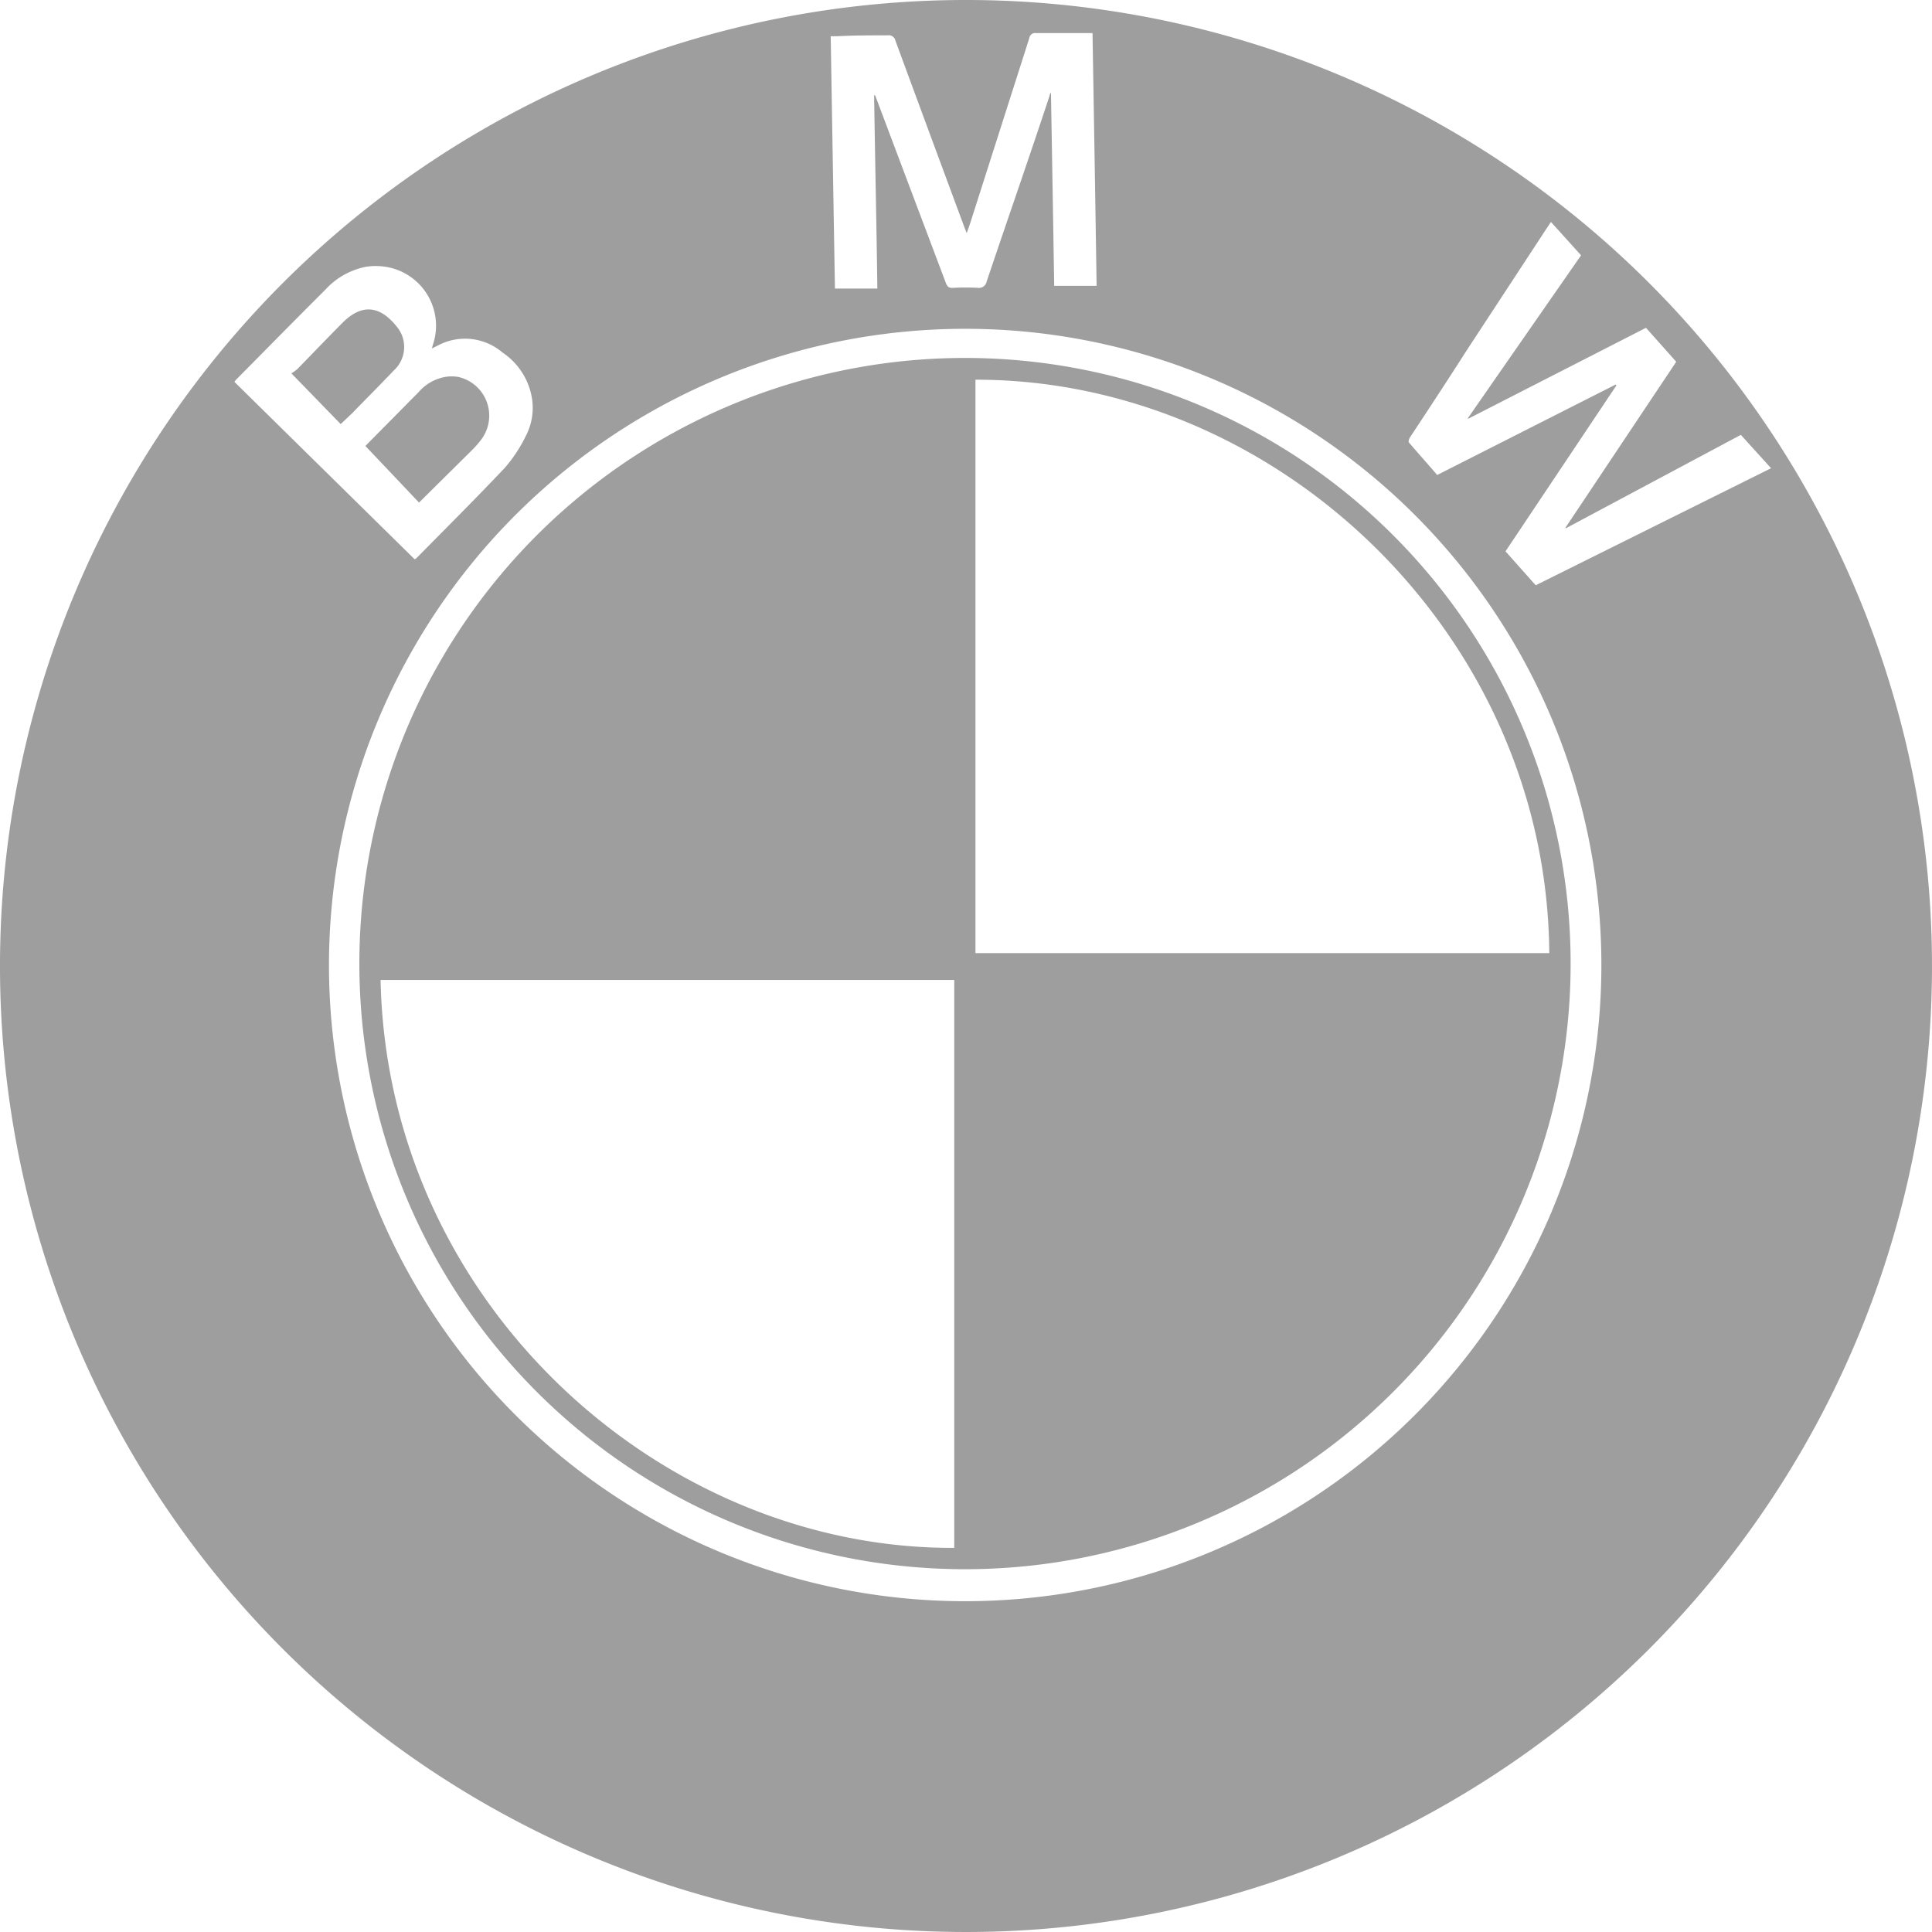 <svg id="bmw" xmlns="http://www.w3.org/2000/svg" width="256" height="256" viewBox="0 0 256 256">
  <path id="Path_10125" data-name="Path 10125" d="M128.036,0A128,128,0,1,1,0,127.474,128,128,0,0,1,128.036,0ZM43.591,128A84.3,84.3,0,1,0,68.278,68.263,84.4,84.4,0,0,0,43.591,128ZM115.823,12.626h.131l.187.487q4.571,12.139,9.179,24.352c.187.506.412.731.993.674a31.545,31.545,0,0,1,3.259,0,1.028,1.028,0,0,0,1.161-.824c2.754-8.186,5.62-16.372,8.317-24.558a1.444,1.444,0,0,1,.206-.506q.225,12.813.431,25.626h5.62c-.169-11.239-.356-22.329-.543-33.493h-7.512a.768.768,0,0,0-.862.656l-7.83,24.521c-.131.412-.281.805-.468,1.33-.15-.393-.262-.656-.356-.918q-4.552-12.27-9.085-24.577a.9.9,0,0,0-1.03-.712c-2.192,0-4.4,0-6.594.112h-.955q.281,16.859.562,33.437h5.62c-.112-8.561-.3-17.084-.431-25.607ZM203.49,77.552l31.189-15.51-4.009-4.421-23.228,12.4v-.112L222.11,47.936l-4.009-4.5L194.517,55.5v-.112Q202.01,44.6,209.5,33.831l-3.99-4.421-.468.693L194.461,46.25q-3.746,5.844-7.624,11.689c-.131.187-.244.581-.15.693,1.255,1.461,2.529,2.885,3.746,4.308l23.659-11.989.094.112-14.7,21.992ZM54.942,74.105a1.124,1.124,0,0,0,.244-.15c3.915-3.971,7.868-7.905,11.708-11.97a19.406,19.406,0,0,0,2.772-4.2,8.055,8.055,0,0,0,.824-5,9.066,9.066,0,0,0-3.9-6.069,7.643,7.643,0,0,0-7.755-1.311c-.525.206-1.03.487-1.592.768a2.867,2.867,0,0,1,.112-.468,7.905,7.905,0,0,0-5.62-10.228,8.467,8.467,0,0,0-3.222-.131,9.853,9.853,0,0,0-5.432,3.072c-3.953,3.934-7.83,7.886-11.745,11.839-.094.094-.187.225-.281.337Z" transform="translate(0 0)" fill="#9e9e9e"/>
  <path id="Path_10126" data-name="Path 10126" d="M29.62,108.529A80.249,80.249,0,1,1,109.7,188.816,80.249,80.249,0,0,1,29.62,108.529Zm157.67-1.349C186.972,65,151.268,31.165,111.256,31.2V107.18Zm-78.844,3.559H32.43c.9,42.9,37.259,75.416,76.016,75.248ZM37.525,47.48l-7.1-7.493.187-.206,6.837-6.912a6.088,6.088,0,0,1,3.465-2.023,5.151,5.151,0,0,1,1.873,0,5.264,5.264,0,0,1,2.9,8.392,12.645,12.645,0,0,1-1.049,1.2Zm-10.378-10.4L20.61,30.359a5,5,0,0,0,.843-.618c2-2.042,3.953-4.1,5.976-6.125,2.51-2.491,4.945-2.323,7.287.731a4.2,4.2,0,0,1-.525,5.62c-1.78,1.873-3.653,3.746-5.47,5.62Z" transform="translate(17.998 19.113)" fill="#9e9e9e"/>
</svg>
